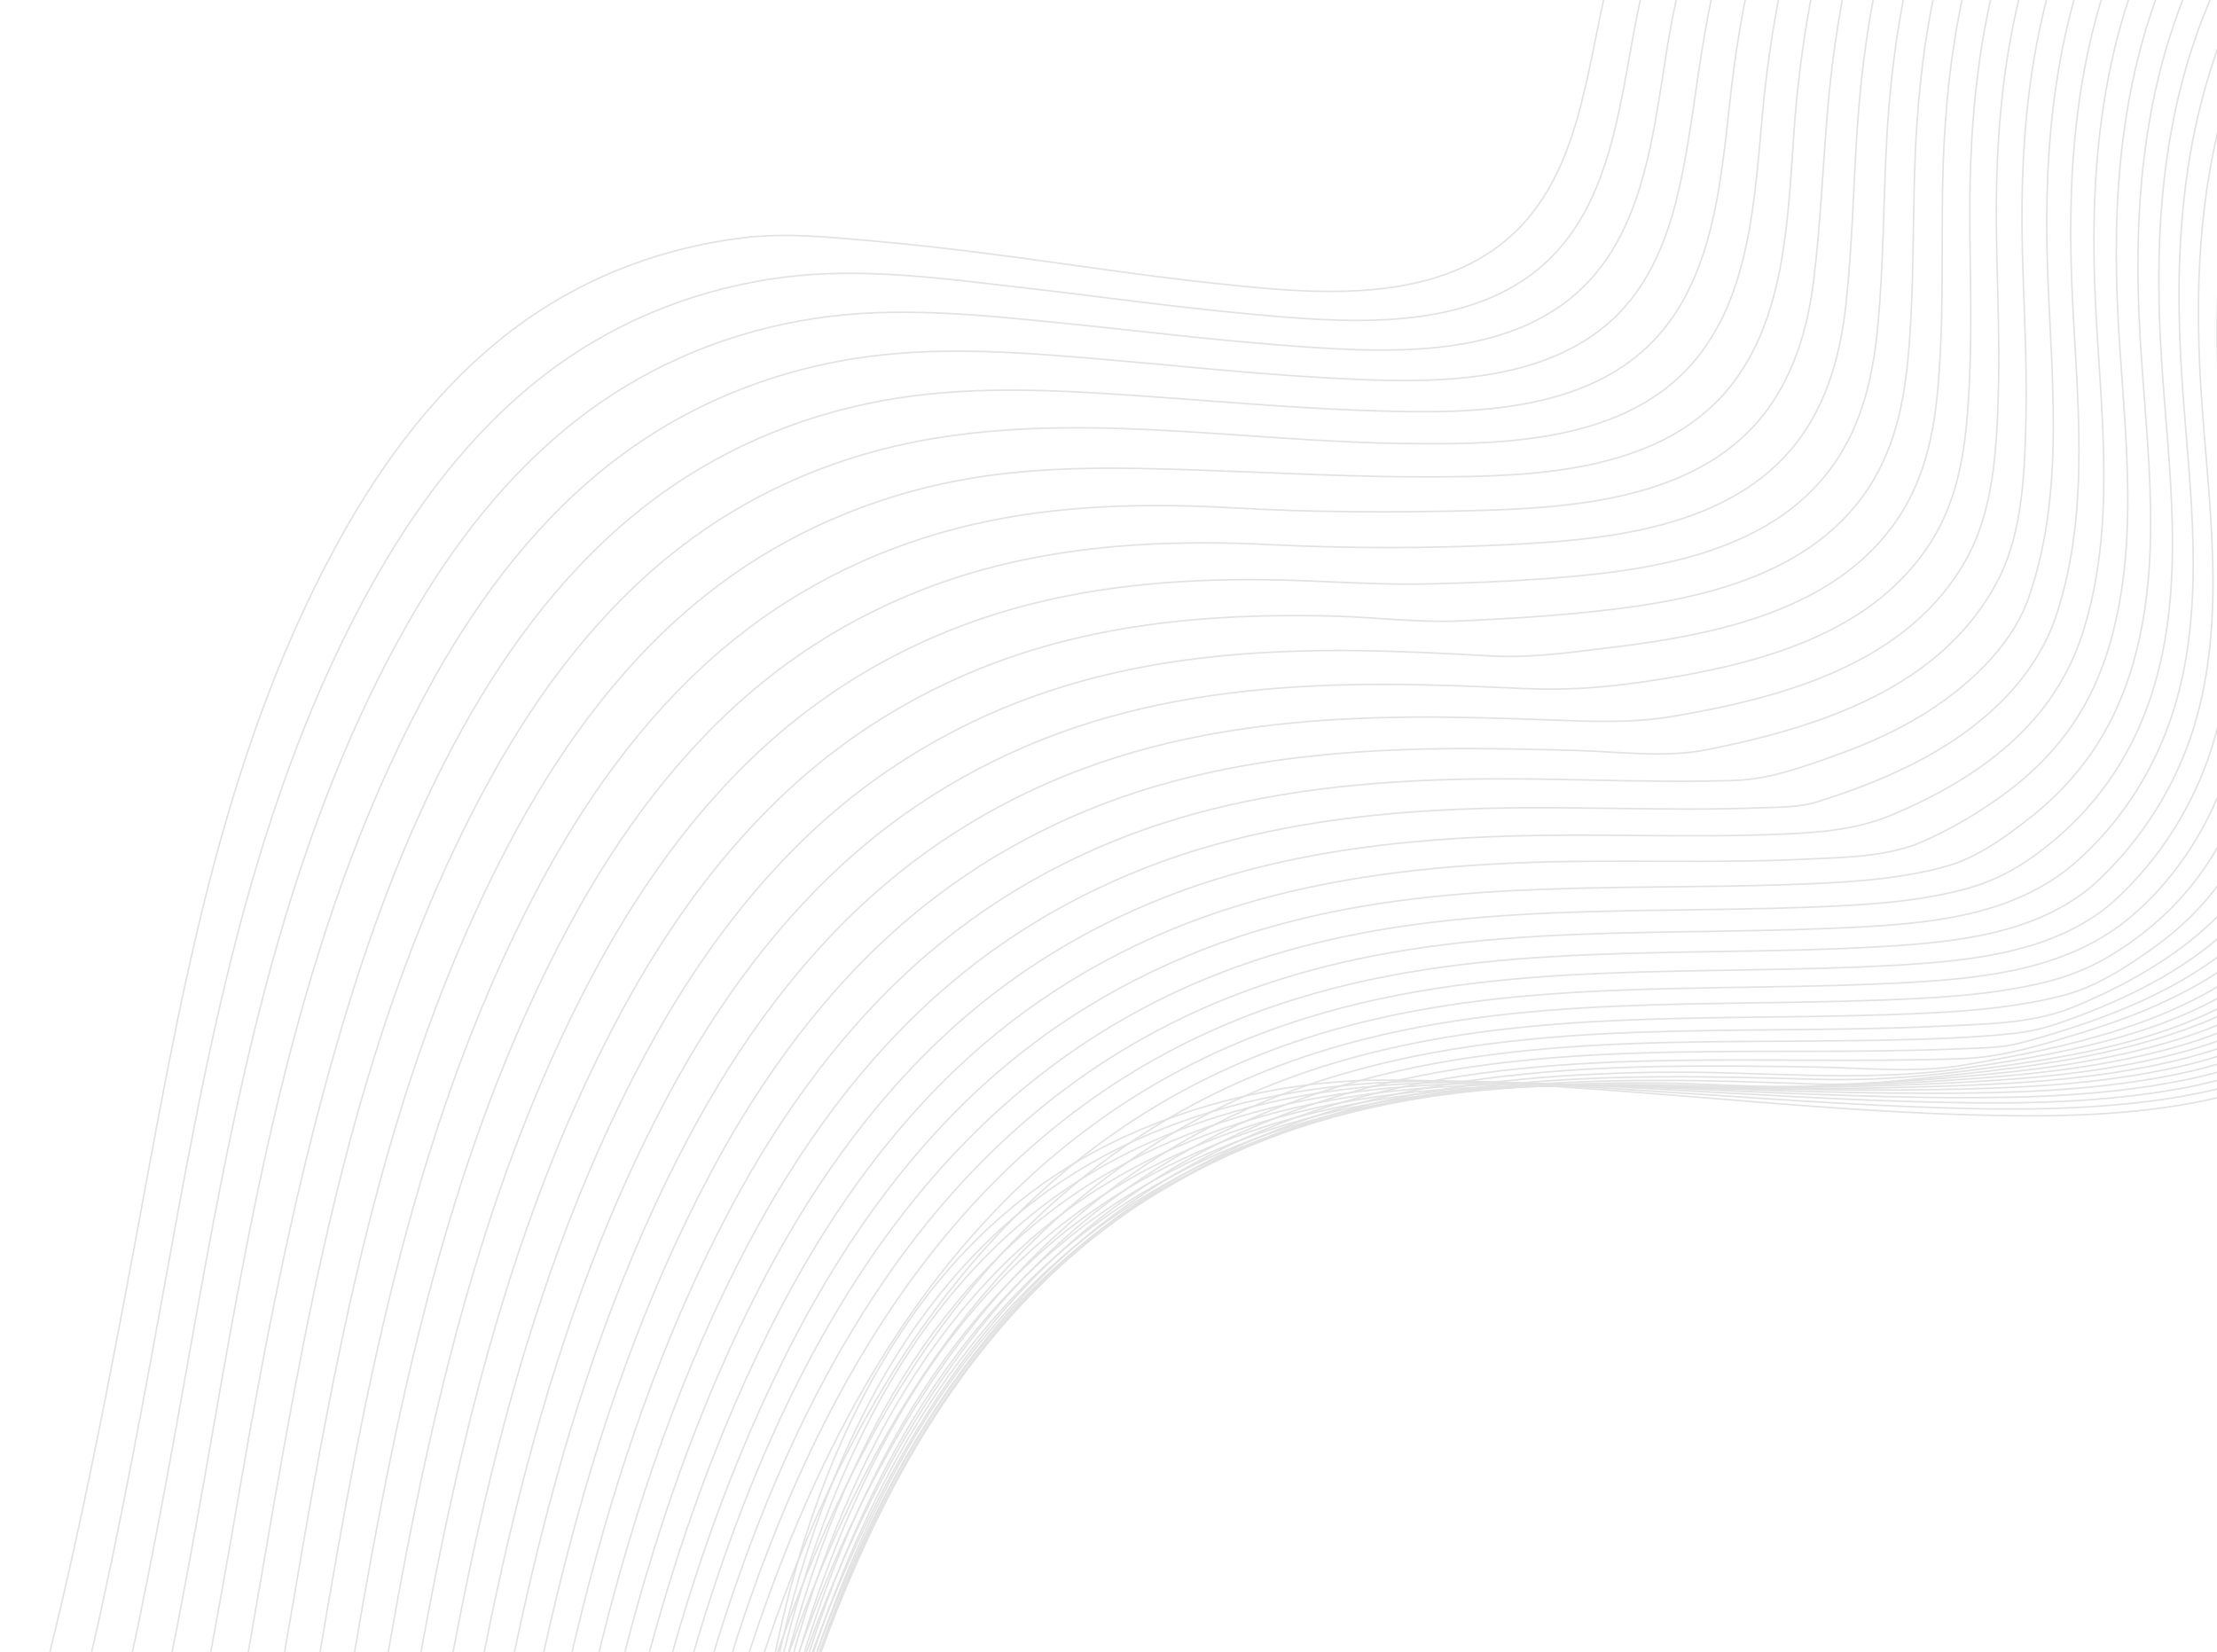 <svg width="1440" height="1073" viewBox="0 0 1440 1073" fill="none" xmlns="http://www.w3.org/2000/svg">
<g clip-path="url(#clip0_2005_1087)">
<path d="M1751.67 203.287C1733.33 222.281 1715.71 241.94 1699.37 262.697C1646.2 330.282 1611.65 406.886 1591.32 490.129C1582.57 525.95 1577.99 563.198 1567.69 598.544C1558.79 629.103 1543.04 657.257 1518.07 677.498C1491 699.432 1456.86 710.462 1423.03 716.654C1375.73 725.311 1327.03 725.549 1279.12 724.153C1152.48 720.464 1026.41 701.981 899.642 701.586C839.303 701.4 775.428 716.031 721.37 742.714C667.553 769.282 622.738 810.201 589.08 859.703C502.297 987.34 485.494 1150.7 479.101 1300.63C471.77 1472.58 468.183 1647.49 433.682 1816.68C412.854 1918.83 377.246 2042.69 279.471 2097.42C239.141 2120 192.786 2126.89 147.097 2126.04C97.002 2125.11 47.284 2123.48 -2.816 2127.12C-51.231 2130.64 -99.535 2138.53 -145.368 2154.92C-194.282 2172.41 -238.417 2199.49 -277.575 2233.47" stroke="#E2E2E2" stroke-miterlimit="10"/>
<path d="M1719.19 214.363C1702.64 233.469 1686.92 253.259 1672.61 274.109C1625.06 343.382 1598.6 420.736 1582.43 502.597C1569.28 569.162 1564.85 642.264 1501.79 682.178C1470.26 702.14 1432.65 710.695 1396.05 715.338C1344.83 721.832 1292.78 720.948 1241.31 718.869C1177.94 716.31 1114.69 711.253 1051.4 707.35C985.615 703.294 919.544 698.135 853.999 707.499C794.042 716.068 735.475 735.639 685.366 770.203C633.82 805.759 594.044 855.261 565.037 910.396C488.987 1054.95 480.832 1222.68 473.975 1382.35C470.123 1472.01 465.708 1561.72 456.934 1651.06C449.472 1727.04 439.218 1803.29 419.749 1877.23C394.524 1973.04 348.91 2080.34 247.45 2114.85C201.314 2130.54 155.117 2126.52 107.4 2125.21C57.528 2123.84 7.503 2122.59 -42.266 2126.88C-90.426 2131.04 -138.255 2140.5 -183.163 2158.73C-231.643 2178.42 -274.7 2207.97 -312.759 2243.67" stroke="#E2E2E2" stroke-miterlimit="10"/>
<path d="M1708.44 202.458C1692.37 221.601 1677.15 241.424 1663.37 262.293C1617.38 331.966 1593 409.445 1578.95 491.115C1567.5 557.63 1564.96 632.592 1503.66 674.316C1472.98 695.199 1435.73 704.568 1399.44 709.853C1348.5 717.273 1296.55 717.086 1245.2 715.658C1181.68 713.891 1118.26 709.522 1054.81 706.275C988.792 702.898 922.954 699.497 857.354 709.848C796.982 719.375 738.248 740.039 688.069 775.432C636.123 812.071 596.026 862.545 566.628 918.551C490.416 1063.76 478.823 1233.71 472.063 1394.39C468.29 1484.08 463.889 1573.83 455.003 1663.19C447.481 1738.81 437.13 1814.74 417.307 1888.23C391.668 1983.3 344.821 2089.07 242.342 2119.59C195.829 2133.44 148.223 2128.33 100.58 2125.86C50.234 2123.24 -0.261 2120.72 -50.654 2123.7C-99.153 2126.57 -147.499 2134.64 -193.17 2151.6C-241.976 2169.73 -285.697 2197.77 -324.506 2232.28" stroke="#E2E2E2" stroke-miterlimit="10"/>
<path d="M1697.84 190.568C1682.25 209.716 1667.53 229.533 1654.29 250.379C1609.85 320.313 1587.4 397.773 1575.33 479.113C1565.48 545.488 1565.19 622.144 1506.09 665.994C1475.88 688.412 1438.26 698.753 1401.64 704.731C1350.96 713.007 1299.13 713.519 1247.91 712.756C1185.63 711.825 1123.41 708.308 1061.19 705.792C993.961 703.075 926.699 700.828 860.094 712.411C799.48 722.953 740.755 744.631 690.633 780.777C638.463 818.403 598.105 869.752 568.396 926.45C491.169 1073.85 477.008 1247.73 470.169 1411.04C466.494 1498.81 462.135 1586.63 453.361 1674.06C445.815 1749.28 435.408 1824.82 415.357 1897.84C389.207 1993.08 340.792 2098.24 236.224 2124.44C189.204 2136.22 140.458 2129.74 92.811 2126.18C43.069 2122.47 -6.802 2118.87 -56.716 2120.37C-106.406 2121.87 -156.175 2128.62 -203.377 2144.67C-252.388 2161.33 -296.635 2187.9 -336.104 2221.21" stroke="#E2E2E2" stroke-miterlimit="10"/>
<path d="M1687.34 178.678C1672.21 197.825 1657.97 217.634 1645.22 238.456C1601.84 309.315 1581.34 387.464 1571.16 469.233C1562.88 535.649 1564.41 613.319 1506.87 658.755C1478.09 681.471 1441.78 692.617 1406.24 699.316C1356.18 708.75 1304.74 710.137 1253.94 710.155C1190.5 710.179 1127.09 707.35 1063.69 705.541C996.455 703.624 929.174 702.452 862.759 714.97C801.904 726.442 743.258 749.107 693.182 785.969C640.77 824.557 600.245 876.641 570.215 934.042C492.691 1082.22 475.654 1258.18 468.634 1422.61C464.824 1511.82 460.497 1601.07 451.295 1689.9C443.591 1764.3 433.008 1839.09 412.398 1911.14C385.671 2004.57 336.242 2105.97 232.465 2128.42C184.933 2138.7 135.588 2130.98 87.814 2126.39C36.77 2121.49 -14.409 2116.62 -65.746 2117C-115.659 2117.37 -165.782 2122.88 -213.588 2137.74C-262.771 2153.03 -307.525 2178.2 -347.618 2210.35" stroke="#E2E2E2" stroke-miterlimit="10"/>
<path d="M1676.94 166.796C1662.21 185.977 1648.4 205.817 1636.1 226.649C1594.06 297.89 1575.36 376.141 1566.94 457.719C1560.08 524.266 1563.83 603.35 1508.25 650.837C1480.46 674.577 1444.59 686.737 1409.35 694.217C1359.68 704.759 1308.39 706.982 1257.75 707.769C1194.25 708.76 1130.73 706.75 1067.23 705.717C999.669 704.624 932.496 703.87 865.9 717.263C804.728 729.568 745.975 753.149 695.852 790.709C643.12 830.223 602.32 883.135 571.955 941.276C493.64 1091.22 475.408 1268.74 467.169 1435.11C459.134 1597.28 456.245 1765.27 410.016 1922.23C382.643 2015.17 331.594 2114.2 227.055 2132.41C178.807 2140.82 128.698 2131.62 80.603 2126.05C29.15 2120.1 -22.439 2114.16 -74.287 2113.41C-124.503 2112.69 -175.068 2117 -223.53 2130.71C-272.969 2144.71 -318.277 2168.59 -359.044 2199.69" stroke="#E2E2E2" stroke-miterlimit="10"/>
<path d="M1666.58 154.92C1652.26 174.1 1638.86 193.927 1627.01 214.731C1586.29 286.204 1569.22 364.413 1562.46 445.656C1556.91 512.175 1562.89 592.585 1509.93 642.245C1482.84 667.645 1446.69 681.071 1411.11 689.426C1361.82 700.995 1310.65 704.052 1260.2 705.61C1196.82 707.569 1132.84 708.09 1069.47 706.001C1002.15 703.782 934.287 705.252 868.179 719.417C806.881 732.55 748.147 757.043 698.127 795.194C645.245 835.527 604.241 889.16 573.62 947.863C494.7 1099.15 475.258 1277.76 465.768 1445.59C456.603 1607.68 455.138 1774.86 408.006 1931.69C379.898 2025.21 326.723 2122.44 220.439 2136.09C171.679 2142.35 120.607 2131.65 72.331 2125.18C20.585 2118.25 -31.287 2111.35 -83.518 2109.58C-133.929 2107.87 -184.796 2111.09 -233.774 2123.73C-283.353 2136.52 -329.089 2159.15 -370.419 2189.21" stroke="#E2E2E2" stroke-miterlimit="10"/>
<path d="M1656.24 143.043C1642.31 162.214 1629.29 182.032 1617.87 202.812C1578.43 274.537 1562.86 352.635 1557.61 433.58C1555.24 470.074 1554.28 506.704 1550.05 543.06C1546.1 577.005 1535.4 608.439 1511.2 633.458C1485.52 660.011 1450.1 674.725 1414.98 684.062C1365.38 697.246 1313.49 701.247 1262.4 703.647C1198.62 706.643 1134.69 707.145 1070.89 705.512C1003.74 703.791 935.902 706.345 870.18 721.241C808.743 735.169 750.13 760.471 700.188 799.199C647.144 840.332 606.019 894.556 575.128 953.818C495.631 1106.35 475.031 1285.9 464.34 1455.1C454.096 1617.28 454.175 1784.06 405.885 1940.88C390.156 1991.95 368.268 2043.69 331.129 2083.06C299.992 2116.07 258.736 2135.47 213.559 2139.12C189.2 2141.09 164.892 2137.81 140.747 2134.79C115.058 2131.58 89.457 2127.67 63.855 2123.81C11.844 2115.95 -40.294 2108.16 -92.877 2105.43C-196.147 2100.08 -295.783 2119.13 -381.756 2178.83" stroke="#E2E2E2" stroke-miterlimit="10"/>
<path d="M1645.91 131.162C1632.33 150.333 1619.7 170.136 1608.64 190.88C1570.34 262.767 1556.21 340.87 1552.37 421.475C1550.61 458.635 1550.31 495.907 1546.59 532.946C1543.1 567.65 1534.67 599.307 1510.73 625.8C1485.91 653.266 1451.06 669.069 1416.1 679.266C1368 693.292 1317.46 698.297 1267.65 701.605C1237.41 703.614 1207.13 704.763 1176.84 705.657C1143.08 706.652 1109.66 705.382 1075.91 704.763C1007.58 703.512 938.53 706.666 871.832 722.567C810.339 737.225 751.767 763.327 701.952 802.548C648.805 844.393 607.512 899.231 576.403 958.972C496.375 1112.65 474.678 1293.1 462.824 1463.55C451.449 1627.11 453.422 1795.36 402.55 1953.18C386.463 2003.09 363.978 2053.64 326.137 2091C294.484 2122.25 253.307 2139.19 209.037 2141.27C184.687 2142.4 159.486 2137.93 135.411 2134.58C109.605 2130.98 83.902 2126.68 58.203 2122.4C4.949 2113.53 -48.425 2104.63 -102.34 2100.94C-205.479 2093.89 -305.799 2110.6 -393.023 2168.54" stroke="#E2E2E2" stroke-miterlimit="10"/>
<path d="M1635.55 119.285C1622.3 138.447 1610.01 158.241 1599.31 178.952C1561.74 251.705 1549.12 330.463 1546.67 411.501C1545.57 447.917 1545.83 484.421 1542.83 520.753C1539.92 556.011 1534 588.389 1511.02 616.52C1487.11 645.771 1452.19 663.147 1416.81 674.451C1369.21 689.663 1318.82 695.645 1269.21 699.832C1239.04 702.382 1208.81 704.038 1178.56 705.419C1144.63 706.968 1110.44 703.805 1076.45 703.517C1009.51 702.949 941.959 706.671 876.693 722.478C813.814 737.704 754.07 764.756 703.37 805.242C650.107 847.775 608.726 903.106 577.389 963.317C496.008 1119.68 473.542 1303.02 460.716 1476.41C448.718 1638.62 451.877 1805.26 400.103 1961.57C383.852 2010.62 361.005 2060.59 322.718 2096.5C290.571 2126.64 245.668 2145.13 201.244 2142.1C96.825 2134.98 -4.695 2105.44 -108.951 2096.36C-212.969 2087.31 -314.978 2101.43 -404.296 2158.3" stroke="#E2E2E2" stroke-miterlimit="10"/>
<path d="M1625.15 107.404C1612.2 126.561 1600.23 146.332 1589.86 167.01C1553.3 239.926 1541.89 318.61 1540.64 399.35C1540.07 435.738 1540.88 472.186 1538.49 508.523C1536.12 544.423 1531.88 578.95 1509.53 608.416C1487.13 637.965 1453.7 656.448 1419.34 668.724C1372.64 685.416 1322.73 692.561 1273.61 697.762C1242.5 701.056 1210.37 705.28 1179.09 704.159C1144.9 702.935 1110.7 701.772 1076.48 701.786C1009.71 701.814 942.41 706.201 877.47 722.604C814.567 738.49 754.94 766.184 704.366 807.103C651.042 850.241 609.531 906.088 578.012 966.685C496.175 1124 472.7 1308.08 458.785 1482.5C445.713 1646.31 451.016 1815.34 396.274 1972.69C379.614 2020.57 356.088 2069.22 317.112 2102.98C282.783 2132.71 240.43 2145.14 195.596 2141.57C89.67 2133.15 -13.022 2101.81 -118.725 2091.15C-222.623 2080.68 -325.171 2092.81 -415.554 2148.07" stroke="#E2E2E2" stroke-miterlimit="10"/>
<path d="M1614.67 95.518C1601.98 114.699 1590.28 134.488 1580.19 155.176C1544.52 228.37 1534.28 307.115 1534.14 387.701C1534.08 424.117 1535.4 460.575 1533.52 496.963C1531.69 532.435 1528.75 569.153 1508.04 599.135C1458.58 670.767 1354.87 685.741 1275.4 695.818C1243.02 699.925 1211.88 701.996 1179.23 701.07C1145.16 700.102 1111.08 699.2 1076.99 699.474C1010.28 700.004 943.089 704.94 878.335 721.836C815.298 738.286 755.67 766.589 705.11 807.936C651.61 851.688 609.935 908.065 578.184 969.142C495.78 1127.66 471.407 1312.79 456.459 1488.5C442.479 1652.87 449.732 1823.68 392.789 1981.1C375.79 2028.1 351.654 2075.76 312.046 2107.73C295.502 2121.09 276.442 2131.14 255.991 2137C233.288 2143.5 211.181 2142.28 187.925 2140.14C81.338 2130.31 -21.759 2097.7 -128.085 2085.59C-232.058 2073.74 -335.29 2083.95 -426.827 2137.82" stroke="#E2E2E2" stroke-miterlimit="10"/>
<path d="M1604.12 83.628C1591.68 102.794 1580.24 122.57 1570.43 143.215C1535.61 216.526 1526.36 295.187 1527.2 375.499C1527.58 412.562 1529.45 449.661 1527.91 486.719C1526.51 520.553 1524.48 559.263 1506.27 588.71C1459.74 663.937 1355.57 682.08 1275.39 693.947C1209.77 703.656 1142.03 695.492 1075.82 696.515C1009.34 697.543 942.401 703.042 878.009 720.422C815.033 737.42 755.494 766.286 705.143 808.005C651.615 852.357 609.903 908.972 577.961 970.421C495.166 1129.7 469.876 1315.34 453.91 1491.87C445.154 1588.67 440.777 1685.73 434.18 1782.67C431.631 1820.14 424.201 1857.77 416.125 1894.41C409.188 1925.88 400.731 1957.09 389.444 1987.3C371.915 2034.22 346.774 2081.84 305.602 2112.19C288.547 2124.76 269.059 2133.76 248.417 2138.55C226.259 2143.7 201.235 2140.15 178.83 2137.79C71.829 2126.49 -31.478 2092.86 -138.227 2079.5C-242.083 2066.49 -345.711 2075.05 -438.122 2127.52" stroke="#E2E2E2" stroke-miterlimit="10"/>
<path d="M1593.45 71.728C1581.25 90.88 1570.04 110.633 1560.48 131.246C1526.42 204.65 1518.05 283.222 1519.76 363.269C1520.55 400.299 1522.83 437.338 1521.78 474.387C1520.84 507.84 1519.55 549.726 1502.6 579.504C1458.49 656.992 1355.24 678.275 1274.71 691.971C1243.77 697.232 1210.2 693.58 1178.92 693.096C1145.25 692.575 1111.57 692.096 1077.9 692.761C1010.35 694.096 942.377 699.995 877.084 718.166C814.135 735.685 754.866 765.054 704.608 807.033C651.066 851.758 609.28 908.852 577.226 970.514C494.091 1130.45 467.936 1316.56 450.998 1493.79C441.707 1591.01 436.501 1688.52 429.43 1785.91C424.322 1856.29 411.235 1926.5 385.713 1992.59C367.895 2038.73 342.238 2085.3 300.657 2114.03C283.881 2125.63 263.072 2135.99 242.477 2137.72C218.364 2139.73 193.335 2137.4 169.386 2134.58C62.036 2121.96 -41.452 2087.42 -148.56 2072.94C-252.304 2058.91 -356.257 2065.99 -449.441 2117.16" stroke="#E2E2E2" stroke-miterlimit="10"/>
<path d="M1582.67 59.824C1570.67 78.962 1559.67 98.691 1550.33 119.267C1516.64 193.438 1509.29 272.629 1511.9 353.151C1514.19 423.871 1523.65 499.805 1498.44 567.762C1485.43 602.824 1448.66 628.964 1416.8 645.334C1396.55 655.731 1375.12 663.737 1353.39 670.408C1328.45 678.061 1301.56 686.667 1275.37 687.621C1141.46 692.501 1006.29 677.554 875.493 714.951C813.86 732.573 755.81 761.592 706.357 802.576C651.457 848.073 608.722 906.386 575.965 969.397C492.496 1129.94 465.638 1316.31 447.667 1494.17C437.809 1591.76 432.087 1689.67 424.341 1787.43C421.052 1828.97 417.972 1869.85 408.254 1910.43C400.982 1940.81 392.115 1970.91 380.294 1999.84C361.941 2044.78 335.358 2089.74 293.181 2116C274.186 2127.82 255.252 2133.69 232.94 2134.52C209.381 2135.41 185.79 2133.74 162.417 2130.84C53.774 2117.39 -50.742 2081.43 -159.092 2065.87C-262.738 2050.98 -366.924 2056.7 -460.792 2106.7" stroke="#E2E2E2" stroke-miterlimit="10"/>
<path d="M1571.76 47.914C1559.92 67.066 1549.09 86.805 1539.92 107.385C1506.8 181.738 1500.19 260.971 1503.5 341.39C1506.43 412.636 1515.78 487.235 1492.01 556.113C1479.21 593.213 1447.69 619.725 1414.25 638.477C1394.39 649.618 1373.2 658.327 1351.66 665.649C1338.64 670.073 1325.44 673.985 1312.15 677.535C1299.3 680.968 1285.24 680.759 1271.99 681.312C1138.6 686.913 1003.97 672.632 873.822 710.592C812.171 728.577 754.191 757.973 704.803 799.204C649.809 845.114 606.981 903.776 574.067 967.085C490.174 1128.44 462.6 1315.5 443.758 1494.23C433.421 1592.27 427.164 1690.66 418.73 1788.87C415.134 1830.77 413.924 1875.24 403.712 1916.17C396.26 1946.05 387.174 1975.65 375.055 2004C356.227 2048.04 328.826 2091.71 286.095 2115.88C247.24 2137.86 195.978 2131.66 153.373 2126.04C44.302 2111.67 -60.489 2074.9 -169.234 2058.37C-272.951 2042.61 -377.56 2047.09 -472.19 2096.13" stroke="#E2E2E2" stroke-miterlimit="10"/>
<path d="M1560.7 35.996C1549.02 55.13 1538.36 74.845 1529.35 95.384C1496.72 169.732 1490.7 248.895 1494.57 329.077C1498 400.169 1508.02 474.573 1485.09 543.572C1478.9 562.189 1470.96 578.238 1457.74 592.906C1444.45 607.662 1428.67 620.027 1411.8 630.448C1391.69 642.883 1369.98 652.666 1347.84 660.881C1335.35 665.515 1323.5 669.487 1310.24 671.004C1295.71 672.669 1281.1 673.66 1266.5 674.326C1133.92 680.35 999.976 666.789 870.836 705.392C809.301 723.786 751.614 753.428 702.379 794.85C647.446 841.067 604.609 899.897 571.606 963.341C486.624 1126.71 458.427 1316.19 438.874 1497.13C428.453 1593.57 421.684 1690.33 412.84 1786.91C408.867 1830.28 404.489 1873.69 397.827 1916.74C393.087 1947.36 382.336 1977.23 369.775 2005.5C350.566 2048.74 322.555 2091.25 279.48 2113.65C260.606 2123.47 237.382 2124.56 216.424 2125.11C191.833 2125.76 167.204 2123.6 142.873 2120.19C34.667 2105.02 -69.258 2068.23 -177.087 2050.73C-281.631 2033.77 -387.557 2036.83 -483.635 2085.41" stroke="#E2E2E2" stroke-miterlimit="10"/>
<path d="M1549.49 24.064C1537.94 43.174 1527.41 62.861 1518.53 83.363C1486.34 157.702 1480.77 236.753 1485.1 316.73C1488.97 388.311 1499.72 463.338 1476.73 532.918C1471.09 549.996 1463.98 567.771 1452.56 581.82C1439.42 597.972 1423.41 611.598 1406.13 623.116C1387.18 635.746 1366.64 646.069 1345.56 654.624C1319.8 665.077 1287.64 665.263 1260.15 666.58C1129.52 672.846 997.901 660.43 870.612 698.046C536.081 796.91 467.638 1193.97 434.049 1492.67C422.986 1591.07 415.687 1689.81 405.969 1788.34C398.683 1862.2 394.65 1940.38 362.522 2008.37C344.136 2047.28 313.408 2096.24 269.71 2110.14C226.896 2123.76 178.55 2120.1 134.815 2113.84C25.479 2098.19 -79.386 2060.35 -188.281 2042.09C-292.69 2024.58 -398.714 2026.82 -495.163 2074.56" stroke="#E2E2E2" stroke-miterlimit="10"/>
<path d="M1538.12 12.127C1526.66 31.246 1516.23 50.938 1507.44 71.444C1475.56 145.886 1470.4 224.96 1475.13 304.877C1479.37 376.43 1490.54 451.439 1467.93 521.135C1455.28 560.133 1433.43 590.482 1400.21 614.575C1382.02 627.768 1361.42 641.217 1339.5 646.795C1311.66 653.875 1282.79 656.504 1254.17 657.969C1124.18 664.631 993.24 652.591 866.667 690.468C532.267 790.537 463.335 1188.78 428.537 1487.77C417.05 1586.48 409.291 1685.55 398.93 1784.37C394.52 1826.43 389.672 1868.5 382.619 1910.2C376.907 1943.98 370.654 1976.98 355.325 2007.81C335.232 2048.23 305.198 2090.38 259.825 2103.29C216.071 2115.74 169.139 2112.9 124.655 2106.33C15.068 2090.15 -89.965 2051.82 -199.092 2032.98C-303.553 2014.95 -409.832 2016.43 -506.751 2063.55" stroke="#E2E2E2" stroke-miterlimit="10"/>
<path d="M1526.59 0.175C1515.18 19.3 1504.81 38.996 1496.11 59.502C1464.44 134.023 1459.6 213.107 1464.62 292.982C1469.13 364.516 1480.63 439.506 1458.33 509.291C1446.06 547.665 1424.66 580.332 1392.96 605.317C1374.13 620.148 1354.99 631.085 1331.69 637.142C1304.17 644.301 1275.59 646.981 1247.26 648.502C1117.95 655.447 987.755 643.696 861.913 681.736C527.741 782.754 458.386 1182.04 422.447 1481.14C410.556 1580.1 402.336 1679.45 391.375 1778.52C386.704 1820.73 381.568 1862.95 374.171 1904.79C368.342 1937.78 362.797 1975.21 347.351 2005.36C336.479 2026.58 322.685 2046.79 305.654 2063.55C289.408 2079.55 271.348 2089.2 249.497 2095.32C205.636 2107.62 158.649 2104.59 114.127 2097.86C4.34 2081.28 -100.819 2042.58 -210.122 2023.29C-314.625 2004.84 -421.1 2005.72 -518.4 2052.35" stroke="#E2E2E2" stroke-miterlimit="10"/>
<path d="M1514.88 -11.78C1503.53 7.312 1493.21 26.976 1484.56 47.444C1453.11 121.9 1448.36 200.807 1453.54 280.547C1458.19 351.988 1469.91 426.727 1448.17 496.563C1436.48 534.137 1415.12 568.622 1385.3 594.422C1345.51 628.838 1292.34 635.132 1241.53 638.077C1112.06 645.585 981.656 633.411 855.72 672.041C522.772 774.167 452.965 1172.85 415.906 1471.5C403.615 1570.54 394.943 1669.98 383.461 1769.1C374.669 1845.03 367.602 1926.62 338.34 1998.03C320.661 2041.18 284.458 2073.23 239.89 2085.91C195.266 2098.61 147.381 2095.32 102.092 2088.3C-7.64 2071.29 -112.729 2032.45 -222.009 2012.92C-326.358 1994.28 -432.758 1994.82 -530.138 2040.97" stroke="#E2E2E2" stroke-miterlimit="10"/>
<path d="M1503 -23.75C1491.66 -4.653 1481.36 15.011 1472.73 35.48C1441.33 109.954 1436.66 188.87 1441.95 268.596C1446.69 340.028 1458.54 414.758 1436.94 484.635C1425.36 522.084 1403.73 556.737 1375.06 583.5C1337.7 618.376 1281.37 624.033 1232.7 626.898C1103.99 634.476 974.44 622.404 849.287 661.002C516.743 763.56 446.653 1163.02 408.593 1461.37C395.939 1560.57 386.844 1660.18 374.804 1759.46C365.565 1835.65 357.912 1917.58 327.863 1989.02C309.403 2032.92 274.33 2062.79 228.65 2075.73C183.994 2088.38 136.085 2085.04 90.787 2077.96C-19.028 2060.8 -124.173 2021.8 -233.523 2002.07C-337.89 1983.24 -444.384 1983.5 -541.945 2029.4" stroke="#E2E2E2" stroke-miterlimit="10"/>
<path d="M1490.94 -35.728C1479.6 -16.637 1469.28 3.027 1460.64 23.501C1429.21 97.965 1424.52 176.882 1429.81 256.613C1434.55 328.044 1446.44 402.769 1424.89 472.657C1413.32 510.161 1391.7 544.577 1363.2 571.558C1326.48 606.332 1271.03 612.017 1222.89 614.85C1095 622.386 966.345 610.319 841.992 648.791C509.946 751.516 439.637 1151.63 400.642 1449.48C387.639 1548.79 378.139 1648.52 365.565 1747.89C355.897 1824.29 347.677 1906.51 316.865 1977.93C297.954 2021.77 262.783 2051.43 216.945 2064.43C172.293 2077.09 124.385 2073.75 79.087 2066.66C-30.757 2049.49 -135.92 2010.43 -245.279 1990.62C-349.656 1971.72 -456.187 1971.84 -553.836 2017.63" stroke="#E2E2E2" stroke-miterlimit="10"/>
<path d="M1478.7 -47.717C1467.32 -28.625 1456.98 -8.966 1448.3 11.503C1416.75 85.935 1411.92 164.842 1417.13 244.596C1421.78 316.032 1433.6 390.753 1412.02 460.631C1400.43 498.158 1379.15 532.234 1349.98 558.56C1312.14 592.715 1261.29 599.07 1212.1 601.926C1085.06 609.304 957.366 597.148 833.836 635.397C502.376 738.03 431.919 1138.67 392.059 1435.8C378.725 1535.18 368.84 1634.99 355.753 1734.4C345.672 1810.96 336.907 1893.42 305.351 1964.77C286.063 2008.39 250.608 2038.92 204.789 2052C160.179 2064.73 112.285 2061.45 67 2054.41C-42.815 2037.34 -147.955 1998.35 -257.277 1978.59C-361.654 1959.73 -468.171 1959.88 -565.807 2005.66" stroke="#E2E2E2" stroke-miterlimit="10"/>
<path d="M1466.29 -59.719C1454.84 -40.599 1444.42 -20.908 1435.66 -0.402C1403.85 74.077 1398.87 153.166 1403.93 233.064C1408.45 304.593 1420.11 379.546 1398.07 449.401C1386.12 487.296 1364.99 519.916 1334.57 545.511C1317.22 560.105 1299.75 571.065 1277.76 577.136C1251.94 584.267 1224.95 586.812 1198.28 588.245C1072.98 594.967 947.257 583.244 825.393 620.664C493.719 722.506 423.261 1125.1 382.643 1421.64C369.007 1521.18 358.758 1621.14 345.104 1720.67C334.609 1797.19 325.328 1879.86 292.692 1950.78C273.065 1993.44 236.08 2026.08 190.981 2038.8C147.139 2051.16 100.138 2048.12 55.626 2041.38C-54.297 2024.71 -159.548 1985.75 -268.921 1966.08C-373.47 1947.26 -480.145 1947.5 -577.87 1993.49" stroke="#E2E2E2" stroke-miterlimit="10"/>
<path d="M1453.72 -71.726C1442.19 -52.616 1431.69 -32.928 1422.84 -12.422C1390.73 61.963 1385.41 141.038 1390.17 220.987C1394.43 292.535 1405.82 367.493 1383.59 437.282C1371.48 475.299 1350.33 506.053 1319.02 530.797C1302.67 543.72 1284.22 557.178 1263.96 562.784C1238.49 569.827 1211.86 572.265 1185.55 573.605C1061.19 579.941 936.516 567.948 815.503 604.959C754.052 623.753 696.732 654.503 648.014 696.515C593.471 743.556 550.876 802.842 517.51 866.351C430.803 1031.41 398.34 1221.77 372.766 1404.46C358.838 1503.96 348.235 1603.9 334.106 1703.37C328.049 1746.01 321.369 1788.63 312.153 1830.72C304.751 1864.52 297.014 1902.3 279.778 1932.72C267.557 1954.29 252.53 1974.73 234.633 1991.93C218.09 2007.83 199.909 2017.83 177.923 2024.14C134.192 2036.69 87.247 2033.84 42.776 2027.23C-67.007 2010.93 -172.16 1972.25 -281.385 1952.86C-385.91 1934.32 -492.464 1934.88 -589.984 1981.13" stroke="#E2E2E2" stroke-miterlimit="10"/>
<path d="M1440.99 -83.747C1429.35 -64.646 1418.73 -44.968 1409.77 -24.462C1377.29 49.803 1371.5 128.859 1375.87 208.878C1379.78 280.449 1390.8 355.416 1368.3 425.113C1356.13 462.813 1334.19 491.804 1302.4 515.362C1285.78 527.68 1267.51 538.431 1248.56 546.763C1225.76 556.788 1196.37 556.969 1171.82 558.132C1112.28 560.947 1052.6 558.127 993.016 560.235C929.463 562.482 865.751 569.571 804.719 588.119C743.537 606.713 686.473 637.272 637.974 679.047C583.557 725.916 541.069 785.024 507.75 848.32C421.009 1013.1 388.286 1203.15 362.224 1385.55C348.021 1484.96 337.088 1584.82 322.504 1684.19C316.247 1726.81 309.343 1769.41 299.857 1811.44C292.023 1846.16 283.128 1879.76 265.575 1910.89C242.825 1951.24 210.781 1994.76 164.385 2008.37C120.807 2021.15 73.937 2018.55 29.513 2012.13C-80.07 1996.32 -185.093 1958.03 -294.118 1939.07C-398.606 1920.9 -504.993 1921.96 -602.21 1968.59" stroke="#E2E2E2" stroke-miterlimit="10"/>
<path d="M1428.1 -95.777C1416.31 -76.657 1405.54 -56.951 1396.42 -36.408C1363.45 37.847 1357.15 117.02 1361.07 197.253C1364.54 268.331 1374.89 342.665 1352.55 411.808C1340.66 448.601 1317.21 476.624 1285.65 498.694C1268.25 510.863 1249.29 520.674 1229.77 528.955C1206.55 538.803 1183.31 540.683 1158.24 541.79C1098.03 544.451 1037.71 541.185 977.464 543.185C914.301 545.283 850.827 552.289 790.255 571.018C730.488 589.501 674.857 619.348 627.335 660.146C572.951 706.838 530.476 765.798 497.171 828.949C410.277 993.709 377.372 1183.79 350.85 1366.19C336.647 1463.84 325.467 1561.92 310.85 1659.52C304.211 1703.85 296.833 1748.16 286.612 1791.82C282.174 1810.77 277.885 1830.15 270.008 1847.99C264.398 1860.69 258.373 1873.21 251.758 1885.41C238.792 1909.34 223.603 1932.34 204.85 1952.16C190.242 1967.59 171.931 1984.13 151.521 1991.13C108.321 2005.93 58.501 2002.11 14.146 1995.83C-94.357 1980.46 -198.478 1943.13 -306.469 1924.78C-411.102 1907 -517.479 1908.62 -614.501 1955.83" stroke="#E2E2E2" stroke-miterlimit="10"/>
<path d="M1415.07 -107.812C1403.12 -88.706 1392.19 -69.014 1382.89 -48.471C1349.38 25.608 1342.39 104.748 1345.72 185.083C1348.67 256.194 1358.45 330.542 1335.67 399.545C1324.07 434.691 1297.75 462.096 1267.13 482.077C1249.7 493.455 1230.8 502.48 1211.42 510.026C1201.11 514.041 1190.64 517.637 1180.08 520.916C1168.27 524.582 1154.87 524.275 1142.55 524.749C1082.95 527.038 1023.27 523.447 963.647 525.126C900.963 526.894 837.94 533.584 777.773 551.982C718.317 570.162 662.97 599.721 615.69 640.198C561.473 686.611 519.143 745.296 485.917 808.136C399.06 972.412 365.974 1162 339.033 1343.89C324.597 1441.36 313.12 1539.26 298.103 1636.65C291.278 1680.9 283.681 1725.14 273.204 1768.7C265.551 1800.52 251.757 1830.98 236.507 1859.87C213.214 1903.99 181.821 1947.64 136.606 1971.26C117.69 1981.15 94.536 1982.6 73.49 1983.32C48.977 1984.15 24.413 1982.17 0.134 1978.88C-108.063 1964.25 -211.979 1927.52 -319.663 1909.83C-424.24 1892.66 -530.338 1895.09 -626.862 1942.92" stroke="#E2E2E2" stroke-miterlimit="10"/>
<path d="M1401.91 -119.855C1389.76 -100.736 1378.61 -81.02 1369.12 -60.44C1334.97 13.597 1327.22 92.802 1329.9 173.398C1332.25 244.49 1341.61 319.419 1317.74 388.083C1306.29 421.042 1275.88 448.066 1246.79 465.534C1229.88 475.69 1211.73 483.682 1193.18 490.325C1172.24 497.828 1149.38 506.207 1127.02 506.946C1068 508.896 1008.92 504.89 949.872 506.165C887.551 507.505 824.928 513.789 765.012 531.718C705.789 549.442 650.554 578.741 603.45 618.869C549.294 665.003 507.056 723.493 473.882 786.09C387.825 948.459 354.581 1135.66 327.267 1315.46C312.19 1414.73 300.345 1514.48 284.514 1613.64C277.656 1656.59 272.418 1702.38 258.15 1743.64C247.473 1774.53 235.182 1804.97 220.127 1834.01C196.657 1879.26 165.245 1924.11 119.914 1949.66C80.64 1971.79 30.034 1966.59 -13.148 1961.15C-122.205 1947.43 -226.987 1910.7 -335.569 1893.94C-439.318 1877.92 -544.132 1881.66 -639.288 1929.84" stroke="#E2E2E2" stroke-miterlimit="10"/>
<path d="M1388.63 -131.904C1376.27 -112.808 1364.91 -93.102 1355.19 -72.526C1320.33 1.283 1311.67 80.441 1313.55 161.172C1314.39 197.439 1316.68 233.706 1315.95 269.996C1315.27 303.761 1314.06 344.41 1298.6 375.155C1262.64 446.684 1181.77 472.47 1108.53 487.026C1081.57 492.385 1050.92 488.213 1023.57 487.473C993.812 486.668 964.038 485.956 934.264 486.394C872.473 487.296 810.338 493.162 750.86 510.659C692 527.973 637.081 556.881 590.243 596.6C536.291 642.343 494.235 700.465 461.177 762.653C375.227 924.338 341.88 1110.86 314.232 1289.95C298.954 1388.93 286.849 1488.39 270.641 1587.23C263.612 1630.1 256.187 1672.1 242.114 1713.26C231.358 1744.73 219.016 1775.75 203.975 1805.44C180.416 1851.93 149.177 1898.11 103.925 1925.88C84.427 1937.84 65.219 1944.33 42.371 1945.43C18.92 1946.56 -4.602 1945.1 -27.9 1942.37C-136.529 1929.64 -241.036 1893.75 -349.2 1877.9C-452.874 1862.72 -557.302 1867.57 -651.774 1916.6" stroke="#E2E2E2" stroke-miterlimit="10"/>
<path d="M1375.24 -143.962C1362.64 -124.852 1351.02 -105.132 1341.03 -84.519C1305.67 -11.52 1295.84 67.011 1296.71 147.29C1297.12 184.306 1299.11 221.336 1297.91 258.357C1296.79 292.945 1294.65 331.175 1277.79 362.101C1240.21 431.077 1158.51 453.104 1086.53 465.339C1059.87 469.87 1034.17 468.641 1007.22 467.674C977.734 466.613 948.234 465.646 918.725 465.822C857.367 466.185 795.637 471.53 736.466 488.506C676.676 505.662 620.994 534.923 573.704 575.424C521.181 620.404 480.106 677.279 447.708 738.048C361.759 899.273 328.3 1085.5 300.406 1264.14C284.979 1362.93 272.595 1462.2 255.949 1560.79C243.528 1634.34 221.314 1706.56 188.348 1773.67C164.738 1821.72 133.745 1869.55 88.577 1899.92C70.996 1911.74 49.475 1922.97 28.066 1924.93C4.042 1927.13 -20.829 1925.16 -44.732 1922.52C-152.063 1910.7 -255.542 1876.23 -362.454 1861.43C-466.221 1847.07 -570.459 1853.16 -664.326 1903.23" stroke="#E2E2E2" stroke-miterlimit="10"/>
<path d="M1361.77 -156.025C1348.89 -136.905 1336.98 -117.167 1326.71 -96.516C1290.43 -23.652 1279.54 54.953 1279.45 135.53C1279.41 172.579 1280.95 209.665 1279.25 246.699C1277.66 281.11 1274.72 316.53 1257.26 346.936C1218.9 413.743 1137.2 432.77 1066.55 443.023C1040.59 446.791 1016.17 448.471 989.979 447.266C959.637 445.875 929.282 444.581 898.898 444.558C839.159 444.516 779.015 449.387 721.282 465.478C661.817 482.053 606.284 510.803 559.241 550.87C506.847 595.492 465.917 651.87 433.594 712.314C347.658 872.999 314.205 1058.77 286.017 1236.87C270.423 1335.4 257.806 1434.41 240.742 1532.71C233.963 1571.74 221.775 1610.37 209.232 1647.91C198.295 1680.63 185.827 1712.92 170.763 1743.98C146.953 1793.1 115.9 1842.04 70.704 1874.13C52.527 1887.04 32.095 1896.82 10.411 1902.14C-11.659 1907.56 -36.706 1904.31 -59.102 1902.13C-166.075 1891.73 -269.377 1858.17 -375.908 1844.45C-479.782 1831.07 -583.731 1838.51 -676.91 1889.75" stroke="#E2E2E2" stroke-miterlimit="10"/>
<path d="M1348.23 -168.092C1335.05 -148.963 1322.83 -129.211 1312.23 -108.528C1274.96 -35.827 1262.91 42.853 1261.73 123.737C1261.2 160.135 1262.17 196.578 1260.1 232.943C1258.1 268.042 1254.16 302.514 1235.22 332.952C1195.68 396.466 1114.76 412.334 1045.99 420.642C1020.62 423.708 994.18 427.56 968.644 426.108C939.689 424.462 910.719 422.959 881.717 422.624C822.458 421.949 762.756 426.183 705.348 441.669C646.186 457.626 590.969 485.794 544.065 525.322C491.802 569.362 450.998 625.465 418.819 685.43C332.934 845.473 299.532 1030.72 271.093 1208.17C263.203 1257.41 255.922 1306.75 248.534 1356.07C241.542 1402.72 236.313 1450.36 225.301 1496.26C207.525 1570.34 185.841 1644.46 152.852 1713.36C129.2 1762.76 98.71 1811.82 54.663 1845.58C36.673 1859.37 16.412 1870.22 -5.327 1876.75C-28.179 1883.62 -50.3 1882.8 -73.822 1880.85C-180.366 1872.01 -283.469 1839.48 -389.562 1826.96C-493.543 1814.69 -597.139 1823.65 -689.536 1876.18" stroke="#E2E2E2" stroke-miterlimit="10"/>
<path d="M1334.64 -180.164C1321.13 -161.03 1308.58 -141.259 1297.62 -120.544C1259.28 -48.029 1245.94 30.721 1243.57 111.921C1242.5 148.347 1242.93 184.842 1240.28 221.206C1237.8 255.292 1232.68 287.963 1213.58 317.079C1172.75 379.295 1090.56 392.065 1022.23 398.508C997.86 400.806 973.408 402.193 948.96 403.314C920.689 404.612 892.05 400.778 863.732 400.122C804.998 398.755 745.719 402.3 688.665 417.112C629.852 432.379 574.914 459.943 528.22 498.917C476.101 542.418 435.487 598.028 403.434 657.527C317.624 816.816 284.309 1001.4 255.642 1178.1C240.29 1272.72 230.278 1368.91 207.771 1462.15C189.976 1535.88 168.381 1609.54 136.244 1678.43C93.294 1770.51 20.808 1866.63 -91.682 1858.51C-196.766 1850.92 -298.728 1820.08 -403.426 1808.98C-507.514 1797.94 -610.686 1808.6 -702.209 1862.51" stroke="#E2E2E2" stroke-miterlimit="10"/>
<path d="M1321.02 -192.231C1307.17 -173.098 1294.23 -153.317 1282.91 -132.565C1243.82 -60.901 1228.87 17.123 1225.09 97.937C1223.35 135.102 1223.25 172.369 1219.91 209.441C1216.92 242.638 1210.2 274.732 1190.53 302.393C1148.53 361.427 1067.31 371.354 1000.65 376.113C976.459 377.839 952.217 378.69 927.974 379.3C900.14 379.998 872.79 378.174 844.993 377.155C785.696 374.987 725.738 377.955 668.056 392.753C610.843 407.431 557.319 434.049 511.732 471.689C459.804 514.562 419.349 569.697 387.458 628.652C302.676 785.406 269.371 967.15 240.658 1141.12C224.854 1236.86 212.93 1333.11 189.967 1427.48C171.833 1502.02 149.986 1576.4 117.756 1646.2C93.806 1698.05 63.39 1749.48 19.52 1787.02C-14.758 1816.35 -61.061 1838.12 -107.071 1835.6C-212.62 1829.82 -315.285 1799.68 -420.499 1790.27C-523.69 1781.05 -625.294 1793.98 -714.886 1848.81" stroke="#E2E2E2" stroke-miterlimit="10"/>
<path d="M1307.41 -204.303C1293.2 -185.198 1279.9 -165.441 1268.18 -144.702C1227.88 -73.433 1211.41 4.562 1206.19 85.558C1203.8 122.681 1203.05 159.939 1199.07 196.951C1195.62 229.021 1187.35 260.753 1167.49 286.823C1124.33 343.498 1043.28 350.737 977.683 353.877C926.737 356.319 875.557 356.305 824.644 353.76C766.04 350.834 706.696 353.058 649.507 367.121C592.82 381.058 539.71 406.961 494.458 443.926C442.851 486.082 402.67 540.557 371.003 598.828C286.528 754.275 253.358 934.772 224.519 1107.41C208.66 1202.34 195.159 1297.24 172.307 1390.85C153.922 1466.15 131.875 1541.24 99.71 1611.92C57.012 1705.76 -11.948 1803.73 -124.071 1811.01C-148.281 1812.58 -173.565 1808.21 -197.543 1805.02C-223.307 1801.59 -248.964 1797.41 -274.611 1793.19C-327.939 1784.42 -381.337 1775.42 -435.28 1771.43C-538.377 1763.78 -639.223 1778.81 -727.568 1835.09" stroke="#E2E2E2" stroke-miterlimit="10"/>
<path d="M1293.81 -216.375C1279.2 -197.27 1265.48 -177.499 1253.32 -156.732C1211.72 -85.705 1193.65 -7.668 1186.9 73.672C1183.88 110.13 1182.42 146.741 1177.91 183.069C1174.06 214.112 1164.53 245.629 1144.68 270.35C1100.17 325.778 1018.06 330.23 952.71 331.789C902.429 332.989 851.445 332.77 801.234 329.9C744.203 326.644 686.762 327.89 630.893 340.902C574.62 354.007 521.86 379.095 476.831 415.395C425.429 456.83 385.49 510.668 353.999 568.329C269.701 722.701 236.726 902.274 207.776 1073.83C179.188 1243.22 152.861 1416.78 82.408 1575C39.617 1671.11 -29.175 1773.65 -143.121 1785.08C-167.48 1787.52 -191.811 1784.47 -216.012 1781.6C-241.66 1778.56 -267.214 1774.77 -292.759 1770.97C-344.846 1763.21 -397.015 1755.3 -449.636 1752.24C-552.841 1746.23 -653.063 1763.44 -740.255 1821.38" stroke="#E2E2E2" stroke-miterlimit="10"/>
<path d="M1280.28 -228.438C1265.23 -209.332 1251.07 -189.557 1238.43 -168.757C1195.45 -97.987 1175.67 -19.921 1167.26 61.782C1160.73 125.249 1165.13 203.719 1120.54 255.003C1074.94 307.431 994.035 309.566 930.03 309.785C880.042 309.957 830.082 307.11 780.141 305.403C723.393 303.463 667.585 302.091 611.708 314.311C555.923 326.514 503.446 350.764 458.683 386.324C407.537 426.955 367.802 480.169 336.53 537.138C252.451 690.324 219.723 868.905 190.679 1039.27C161.779 1208.8 133.35 1382.95 63.306 1541.38C20.715 1637.71 -46.877 1741.55 -159.688 1758.18C-208.508 1765.38 -259.692 1755.09 -308.13 1748.7C-359.956 1741.86 -411.861 1734.84 -464.142 1732.7C-567.453 1728.48 -666.973 1748.04 -752.923 1807.74" stroke="#E2E2E2" stroke-miterlimit="10"/>
<path d="M1266.82 -240.501C1251.31 -221.395 1236.68 -201.615 1223.55 -180.792C1179.1 -110.291 1157.5 -32.203 1147.31 49.859C1139.56 112.34 1142.27 190.466 1096.12 239.484C1049.49 289.004 969.862 289.046 907.067 288.004C802.806 286.269 695.257 266.47 592.001 287.479C536.696 298.727 484.6 322.052 440.084 356.854C389.179 396.647 349.724 449.112 318.67 505.378C234.828 657.271 202.379 834.722 173.289 1003.79C144.055 1173.72 113.945 1348.62 44.041 1507.46C1.502 1604.13 -64.802 1708.9 -176.417 1730.56C-224.972 1739.98 -275.165 1731.4 -323.706 1725.88C-375.243 1720.03 -426.864 1713.96 -478.773 1712.81C-529.156 1711.7 -579.921 1715.36 -628.788 1728.23C-678.376 1741.3 -724.149 1764.04 -765.558 1794.15" stroke="#E2E2E2" stroke-miterlimit="10"/>
<path d="M1253.47 -252.559C1237.48 -233.457 1222.35 -213.672 1208.69 -192.822C1163.13 -123.27 1139.5 -45.884 1127.4 35.777C1118.24 97.5 1119.63 175.328 1072.58 222.769C1024.59 271.155 944.169 268.819 881.355 266.424C833.074 264.581 784.924 260.143 736.731 256.85C681.575 253.082 626.521 250.281 571.834 260.502C517.096 270.731 465.299 293.103 421.075 327.067C370.473 365.93 331.255 417.674 300.453 473.14C261.909 542.553 235.392 618.255 214.15 694.538C189.177 784.238 171.493 875.855 155.653 967.546C126.39 1136.96 94.816 1310.92 26.312 1469.64C-16.479 1568.78 -82.861 1677.24 -195.91 1702.96C-244.125 1713.93 -293.829 1706.88 -342.412 1702.31C-392.661 1697.59 -442.997 1692.72 -493.52 1692.63C-543.699 1692.54 -594.152 1697.31 -642.493 1711.27C-691.941 1725.55 -737.282 1749.53 -778.133 1780.68" stroke="#E2E2E2" stroke-miterlimit="10"/>
<path d="M1240.26 -264.603C1223.79 -245.539 1208.15 -225.786 1193.96 -204.955C1146.86 -135.821 1121.16 -58.57 1107.03 23.31C1100.85 59.135 1097.44 95.914 1088.53 131.185C1081.45 159.144 1069.57 186.586 1048.28 206.682C999.204 252.989 919.325 248.727 857.093 245.159C809.268 242.415 761.621 237.204 713.898 233.176C659.374 228.575 605.013 224.355 550.713 233.613C496.659 242.829 445.35 264.191 401.508 297.257C351.324 335.106 312.469 385.948 281.974 440.488C198.737 589.375 167.185 763.974 138.142 930.013C108.395 1100.05 75.714 1274.43 7.512 1433.95C-35.413 1534.35 -101.182 1644.48 -213.905 1674.67C-261.65 1687.46 -310.615 1682.1 -359.211 1678.56C-409.041 1674.94 -458.959 1671.16 -508.961 1672.2C-558.823 1673.24 -608.83 1679.22 -656.506 1694.33C-705.689 1709.91 -750.48 1735.18 -790.666 1767.36" stroke="#E2E2E2" stroke-miterlimit="10"/>
<path d="M1227.24 -276.638C1210.23 -257.578 1194.04 -237.826 1179.26 -216.971C1130.47 -148.131 1102.65 -70.889 1086.38 11.354C1074.5 71.416 1073.17 147.634 1023.38 191.056C973.375 234.655 895.004 228.891 833.655 224.295C785.244 220.666 737.052 214.554 688.753 209.757C635.806 204.501 582.738 198.797 529.792 206.761C476.343 214.8 425.415 235.129 381.87 267.275C331.999 304.095 293.469 354.039 263.244 407.728C180.825 554.117 150.479 725.227 121.356 888.541C90.587 1061.09 56.998 1237.9 -12.027 1399.94C-54.972 1500.75 -119.809 1611.06 -230.95 1645.78C-278.445 1660.62 -326.409 1656.93 -375.294 1654.49C-425.734 1651.97 -476.284 1649.24 -526.789 1651.7C-575.46 1654.07 -624.066 1661.32 -670.239 1677.3C-719.232 1694.26 -763.535 1720.92 -803.102 1754.25" stroke="#E2E2E2" stroke-miterlimit="10"/>
<path d="M1214.43 -288.663C1196.89 -269.641 1180.14 -249.926 1164.77 -229.099C1114.29 -160.686 1084.2 -83.598 1065.66 -1.141C1052.29 58.293 1050 133.251 998.902 175.021C947.913 216.703 870.161 209.367 809.213 203.733C761.276 199.305 713.591 192.499 665.767 187.037C613.82 181.106 560.199 173.374 508.062 180.222C455.366 187.144 404.959 206.334 361.806 237.497C312.399 273.178 274.261 322.127 244.375 374.792C161.817 520.288 133.438 689.537 103.776 851.823C72.155 1024.8 37.849 1201.72 -30.929 1364.43C-74.087 1466.52 -138.432 1578.08 -249.061 1616.96C-296.369 1633.58 -343.171 1631.28 -392.363 1630.02C-442.332 1628.74 -492.418 1627.25 -542.322 1630.98C-590.654 1634.6 -638.767 1643.18 -684.214 1660.39C-732.895 1678.82 -776.579 1706.9 -815.43 1741.36" stroke="#E2E2E2" stroke-miterlimit="10"/>
<path d="M1201.88 -300.67C1183.74 -281.657 1166.38 -261.942 1150.36 -241.096C1098.04 -172.986 1065.62 -95.916 1044.67 -13.111C1029.85 45.491 1026.83 118.183 975.064 158.586C923.429 198.886 846.216 190.242 785.635 183.678C738.136 178.533 690.912 171.076 643.534 164.977C617.253 161.595 590.927 158.553 564.525 156.297C537.738 154.003 510.434 151.17 483.651 154.352C432.705 160.409 383.792 178.222 341.759 207.804C292.744 242.303 254.903 290.321 225.342 341.995C142.361 487.064 116.276 655.089 85.944 816.853C53.672 988.964 18.803 1164.54 -48.891 1326.83C-92.529 1431.45 -157.041 1545.97 -268.773 1588.66C-314.285 1606.05 -360.696 1607.16 -408.702 1605.41C-457.922 1603.6 -508.366 1605.16 -557.358 1610.14C-605.434 1615.01 -653.133 1625 -697.915 1643.48C-746.358 1663.47 -789.484 1693.08 -827.665 1728.79" stroke="#E2E2E2" stroke-miterlimit="10"/>
</g>
<defs>
<clipPath id="clip0_2005_1087">
<rect width="1441" height="2135" fill="white"/>
</clipPath>
</defs>
</svg>
